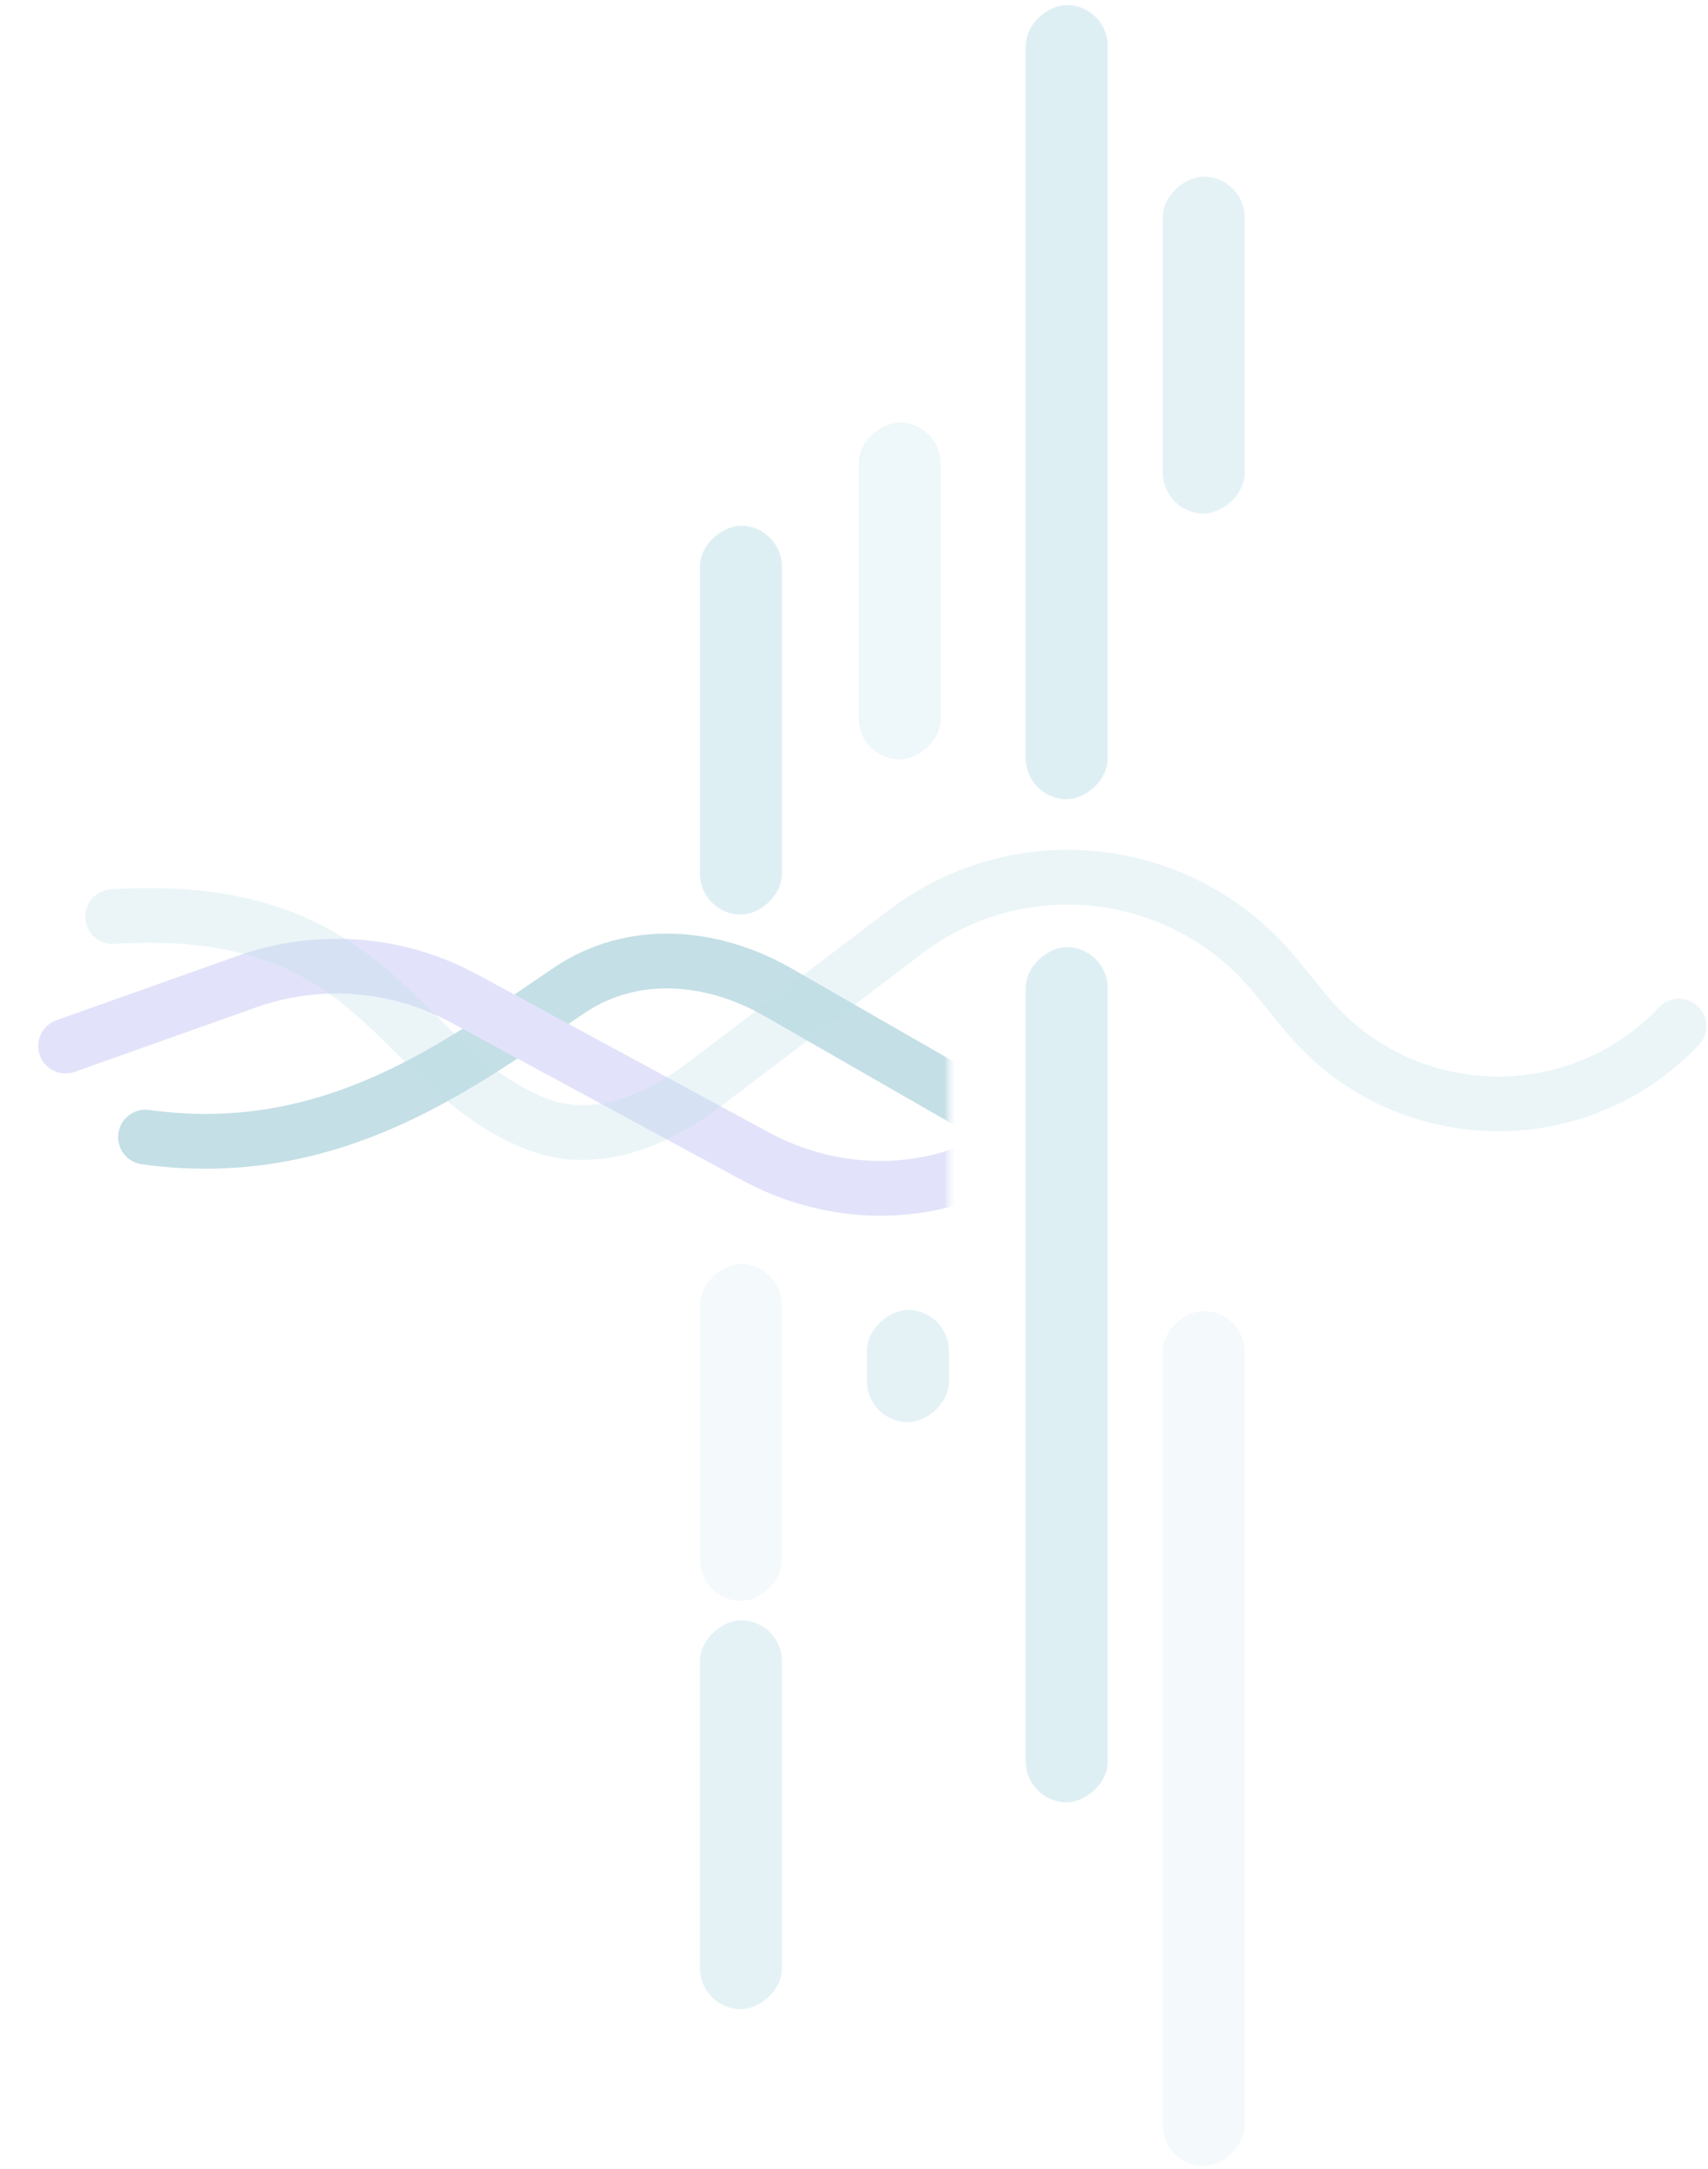 <?xml version="1.0" encoding="UTF-8"?> <svg xmlns="http://www.w3.org/2000/svg" width="312" height="396" viewBox="0 0 312 396" fill="none"><g opacity="0.134"><rect x="202.35" y="172.917" width="156.133" height="14.98" rx="7.49" transform="rotate(90 202.35 172.917)" fill="#0787AB"></rect><rect x="171.84" y="77.151" width="61.5" height="14.98" rx="7.49" transform="rotate(90 171.84 77.151)" fill="#0787AB" fill-opacity="0.5"></rect><rect x="142.84" y="95.983" width="71" height="14.98" rx="7.49" transform="rotate(90 142.84 95.983)" fill="#0787AB"></rect><rect x="202.35" y="0.918" width="145" height="14.98" rx="7.49" transform="rotate(90 202.35 0.918)" fill="#0787AB"></rect></g><g opacity="0.111"><rect opacity="0.379" x="227.377" y="239.331" width="156.133" height="14.98" rx="7.49" transform="rotate(90 227.377 239.331)" fill="#0787AB"></rect><rect x="227.378" y="32.253" width="61.5" height="14.98" rx="7.49" transform="rotate(90 227.378 32.253)" fill="#0787AB"></rect><rect opacity="0.379" x="142.841" y="230.774" width="61.5" height="14.98" rx="7.49" transform="rotate(90 142.841 230.774)" fill="#0787AB"></rect><rect x="142.841" y="295.815" width="71" height="14.98" rx="7.49" transform="rotate(90 142.841 295.815)" fill="#0787AB"></rect><rect x="173.35" y="239.152" width="20.5" height="14.98" rx="7.49" transform="rotate(90 173.35 239.152)" fill="#0787AB"></rect></g><mask id="mask0_1414_9157" style="mask-type:alpha" maskUnits="userSpaceOnUse" x="0" y="118" width="174" height="142"><rect x="0.383" y="118.684" width="172.976" height="140.968" fill="#D9D9D9"></rect></mask><g mask="url(#mask0_1414_9157)"><path opacity="0.6" d="M26.578 207.599C60.904 212.379 84.566 193.898 103.963 180.816C115.548 173.002 130.074 174.235 142.194 181.192L178.387 201.969C191.095 209.264 206.4 210.489 220.106 205.308L266.908 187.618" stroke="#9DC9D6" stroke-width="10" stroke-linecap="round"></path><path d="M243.586 186.339C229.982 195.706 198.62 207.09 174.806 214.765C162.564 218.71 149.29 217.218 137.979 211.094L84.805 182.303C72.597 175.693 58.157 174.572 45.075 179.219L11.976 190.975" stroke="#E2E3FA" stroke-width="10" stroke-linecap="round"></path></g><path opacity="0.3" d="M20.561 167.347C69.923 164.241 72.133 195.192 98.228 205.277C108.557 209.268 119.773 204.729 128.596 198.038L165.416 170.113C186.413 154.189 216.245 157.724 232.939 178.114L238.457 184.854C255.818 206.059 287.845 207.223 306.7 187.335V187.335" stroke="#BCDDE6" stroke-width="10" stroke-linecap="round"></path></svg> 
